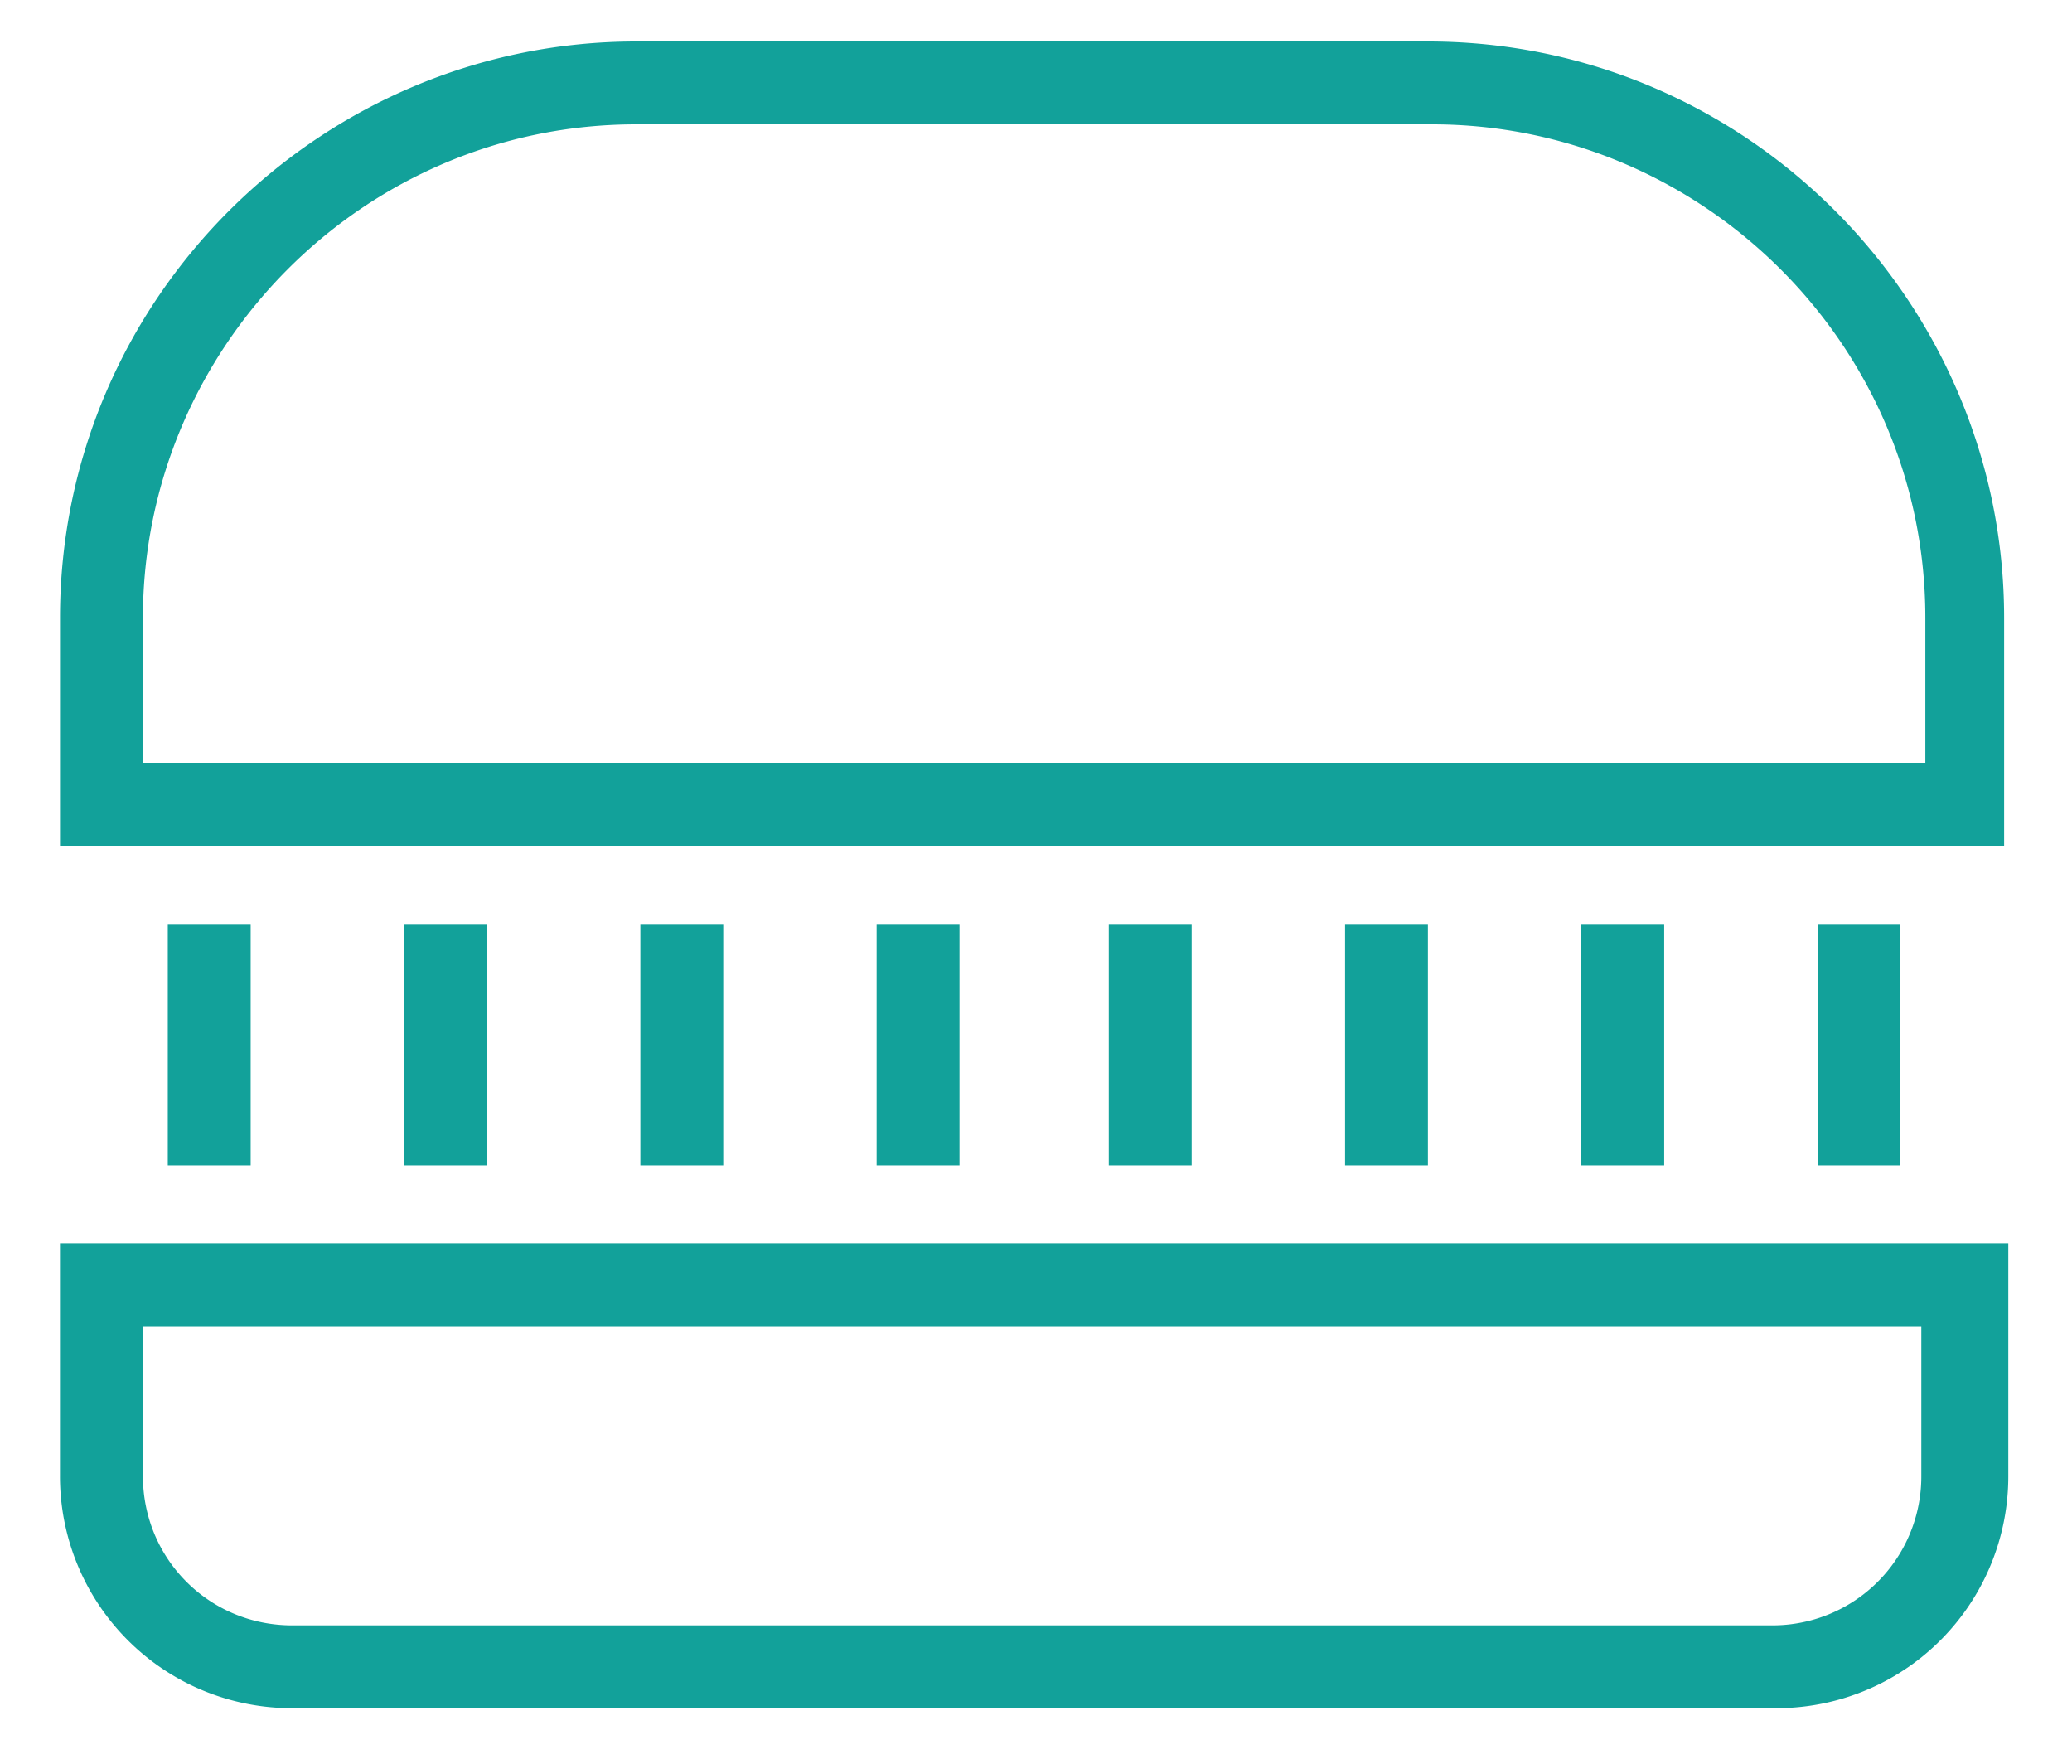 <svg xmlns="http://www.w3.org/2000/svg" width="50" height="42.551" viewBox="0 0 50 42.551"><path d="M48.464 20.406H1.448v-5.501C1.448 7.202 7.75 1 15.352 1h19.105c7.704 0 13.905 6.302 13.905 13.905v5.501h.102zm-45.015-2h43.012v-3.501C46.461 8.303 41.06 3 34.559 3H15.352C8.75 3 3.449 8.403 3.449 14.905v3.501zM42.86 41.213H7.05a5.594 5.594 0 0 1-5.603-5.601v-5.604h47.016v5.604a5.593 5.593 0 0 1-5.603 5.601zM3.449 32.011v3.602c0 1.999 1.6 3.602 3.602 3.602h35.711a3.59 3.59 0 0 0 3.602-3.602v-3.602H3.449zm.6-9.704h2v5.802h-2zm5.701 0h2v5.802h-2zm5.703 0h2v5.802h-2zm5.701 0h2v5.802h-2zm5.602 0h2v5.802h-2zm5.702 0h1.999v5.802h-1.999zm5.701 0h2v5.802h-2zm5.702 0h1.999v5.802h-1.999z" fill="#12A19A"/></svg>